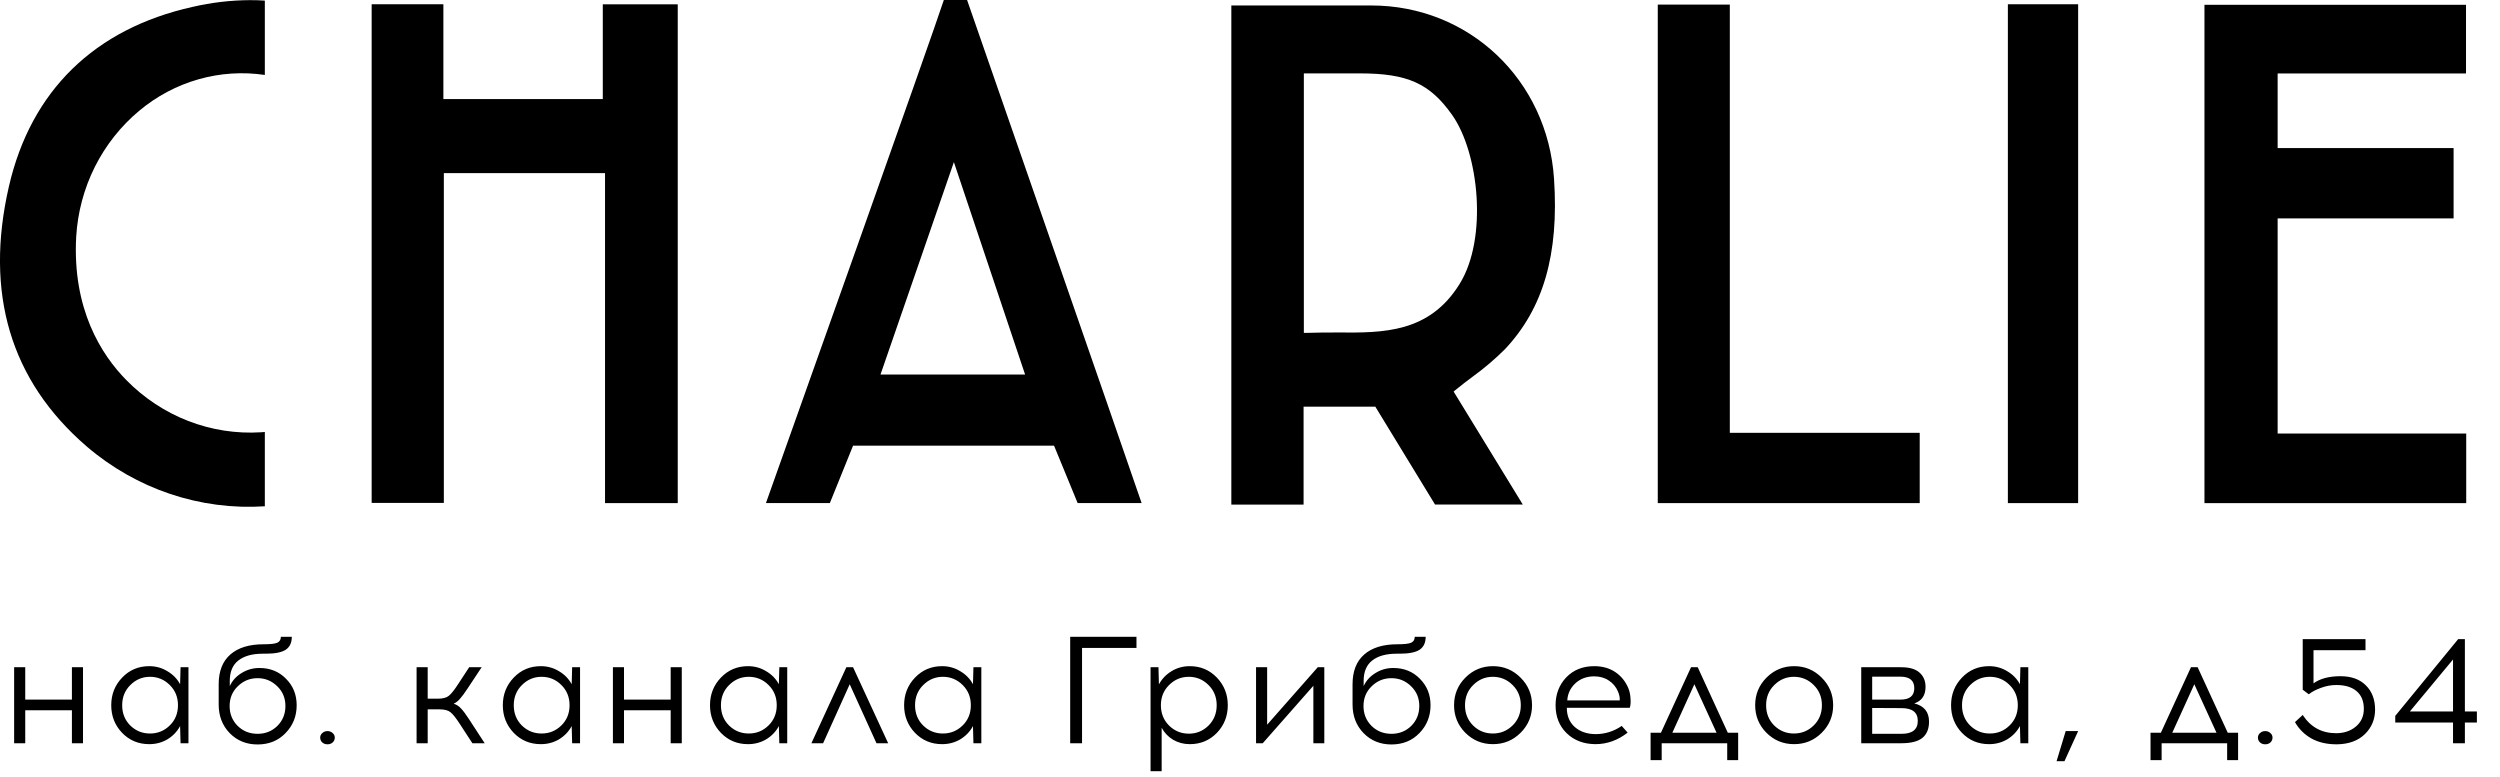 <?xml version="1.0" encoding="UTF-8"?> <svg xmlns="http://www.w3.org/2000/svg" width="148" height="46" viewBox="0 0 148 46" fill="none"> <g clip-path="url(#clip0_580_3)"> <path d="M40.122 29.784V0.256H35.685V5.865H26.248V0.252H22.002V29.772H26.275V10.249H35.818V29.784H40.122Z" fill="black"></path> <path d="M145.253 12.93V8.765H134.836V4.349H145.988V0.284H130.504V29.784H146V25.667H134.836V12.93H145.253Z" fill="black"></path> <path d="M98.14 0.272V29.784H113.647V25.623H102.405V0.272H98.14Z" fill="black"></path> <path d="M123.026 0.252H118.866V29.784H123.026V0.252Z" fill="black"></path> <path d="M57.251 0H55.875C55.241 1.964 46.235 27.288 45.344 29.78H49.128L50.501 26.384H62.4L63.796 29.78H67.583C67.124 28.416 64.235 20.111 61.669 12.718C59.713 7.097 57.881 1.824 57.251 0ZM52.126 22.171L56.47 9.597L60.685 22.171H52.126Z" fill="black"></path> <path d="M84.954 29.868H90.149L86.054 23.179L86.151 23.099C86.501 22.811 86.847 22.547 87.182 22.299C87.858 21.809 88.496 21.266 89.091 20.675C91.37 18.255 92.295 15.05 91.999 10.589C91.615 4.725 86.964 0.324 81.178 0.324H72.895V29.872H77.172V24.075H81.419L84.954 29.868ZM79.222 19.683C78.603 19.683 77.962 19.683 77.34 19.707H77.188V4.345H80.517C83.324 4.345 84.646 4.941 85.961 6.797C87.559 9.049 88.08 14.11 86.416 16.798C84.623 19.715 81.878 19.707 79.222 19.683Z" fill="black"></path> <path d="M0.529 11.03C-0.926 17.354 0.618 22.531 5.121 26.42C8.068 28.952 11.847 30.223 15.678 29.972V25.572L15.449 25.591C13.986 25.682 12.522 25.455 11.15 24.924C9.779 24.393 8.531 23.571 7.489 22.511C5.992 20.999 4.277 18.287 4.511 14.018C4.595 12.575 4.971 11.166 5.614 9.88C6.258 8.595 7.155 7.462 8.247 6.553C9.277 5.692 10.469 5.059 11.748 4.695C13.027 4.33 14.365 4.243 15.678 4.437V0.036C15.391 0.016 15.099 0.008 14.804 0.008C13.659 0.014 12.518 0.148 11.401 0.408C5.592 1.7 1.831 5.381 0.529 11.03Z" fill="black"></path> </g> <path d="M4.914 44H4.257V42.047H1.494V44H0.837V39.5H1.494V41.417H4.257V39.5H4.914V44ZM11.157 44H10.689L10.662 42.983C10.488 43.307 10.239 43.568 9.915 43.766C9.591 43.958 9.231 44.054 8.835 44.054C8.199 44.054 7.665 43.832 7.233 43.388C6.801 42.938 6.585 42.392 6.585 41.75C6.585 41.108 6.801 40.562 7.233 40.112C7.665 39.662 8.199 39.437 8.835 39.437C9.225 39.437 9.582 39.536 9.906 39.734C10.236 39.926 10.488 40.184 10.662 40.508L10.689 39.5H11.157V44ZM7.71 42.947C8.034 43.265 8.424 43.424 8.88 43.424C9.336 43.424 9.726 43.265 10.05 42.947C10.374 42.629 10.536 42.23 10.536 41.75C10.536 41.27 10.374 40.871 10.05 40.553C9.726 40.229 9.336 40.067 8.88 40.067C8.43 40.067 8.043 40.229 7.719 40.553C7.395 40.871 7.233 41.27 7.233 41.75C7.233 42.23 7.392 42.629 7.71 42.947ZM16.627 37.7H17.275C17.275 38.048 17.155 38.303 16.915 38.465C16.675 38.621 16.282 38.699 15.736 38.699H15.556C14.932 38.699 14.449 38.834 14.107 39.104C13.771 39.368 13.603 39.77 13.603 40.31V40.616C13.753 40.292 13.987 40.034 14.305 39.842C14.623 39.644 14.974 39.545 15.358 39.545C15.994 39.545 16.519 39.758 16.933 40.184C17.353 40.604 17.563 41.126 17.563 41.75C17.563 42.398 17.344 42.947 16.906 43.397C16.474 43.847 15.922 44.072 15.25 44.072C14.59 44.072 14.041 43.85 13.603 43.406C13.165 42.956 12.946 42.389 12.946 41.705V40.508C12.946 39.734 13.177 39.146 13.639 38.744C14.101 38.342 14.755 38.141 15.601 38.141C16.003 38.141 16.273 38.111 16.411 38.051C16.555 37.985 16.627 37.868 16.627 37.7ZM15.25 40.148C14.794 40.148 14.404 40.307 14.08 40.625C13.756 40.937 13.594 41.327 13.594 41.795C13.594 42.263 13.753 42.656 14.071 42.974C14.389 43.286 14.782 43.442 15.25 43.442C15.712 43.442 16.102 43.286 16.42 42.974C16.738 42.656 16.897 42.263 16.897 41.795C16.897 41.327 16.735 40.937 16.411 40.625C16.087 40.307 15.7 40.148 15.25 40.148ZM19.081 43.397C19.165 43.319 19.267 43.28 19.387 43.28C19.507 43.28 19.609 43.319 19.693 43.397C19.777 43.469 19.819 43.559 19.819 43.667C19.819 43.781 19.777 43.877 19.693 43.955C19.609 44.027 19.507 44.063 19.387 44.063C19.267 44.063 19.165 44.027 19.081 43.955C18.997 43.877 18.955 43.781 18.955 43.667C18.955 43.559 18.997 43.469 19.081 43.397ZM27.965 44L27.227 42.866C26.999 42.512 26.813 42.278 26.669 42.164C26.531 42.05 26.309 41.993 26.003 41.993H25.319V44H24.662V39.5H25.319V41.363H25.904C26.21 41.363 26.432 41.306 26.57 41.192C26.714 41.078 26.9 40.844 27.128 40.49L27.776 39.5H28.514L27.668 40.778C27.494 41.042 27.347 41.24 27.227 41.372C27.113 41.504 26.99 41.6 26.858 41.66C27.02 41.708 27.164 41.801 27.29 41.939C27.422 42.077 27.581 42.29 27.767 42.578L28.694 44H27.965ZM34.339 44H33.871L33.844 42.983C33.67 43.307 33.421 43.568 33.097 43.766C32.773 43.958 32.413 44.054 32.017 44.054C31.381 44.054 30.847 43.832 30.415 43.388C29.983 42.938 29.767 42.392 29.767 41.75C29.767 41.108 29.983 40.562 30.415 40.112C30.847 39.662 31.381 39.437 32.017 39.437C32.407 39.437 32.764 39.536 33.088 39.734C33.418 39.926 33.67 40.184 33.844 40.508L33.871 39.5H34.339V44ZM30.892 42.947C31.216 43.265 31.606 43.424 32.062 43.424C32.518 43.424 32.908 43.265 33.232 42.947C33.556 42.629 33.718 42.23 33.718 41.75C33.718 41.27 33.556 40.871 33.232 40.553C32.908 40.229 32.518 40.067 32.062 40.067C31.612 40.067 31.225 40.229 30.901 40.553C30.577 40.871 30.415 41.27 30.415 41.75C30.415 42.23 30.574 42.629 30.892 42.947ZM40.361 44H39.704V42.047H36.941V44H36.284V39.5H36.941V41.417H39.704V39.5H40.361V44ZM46.604 44H46.136L46.109 42.983C45.935 43.307 45.686 43.568 45.362 43.766C45.038 43.958 44.678 44.054 44.282 44.054C43.646 44.054 43.112 43.832 42.68 43.388C42.248 42.938 42.032 42.392 42.032 41.75C42.032 41.108 42.248 40.562 42.68 40.112C43.112 39.662 43.646 39.437 44.282 39.437C44.672 39.437 45.029 39.536 45.353 39.734C45.683 39.926 45.935 40.184 46.109 40.508L46.136 39.5H46.604V44ZM43.157 42.947C43.481 43.265 43.871 43.424 44.327 43.424C44.783 43.424 45.173 43.265 45.497 42.947C45.821 42.629 45.983 42.23 45.983 41.75C45.983 41.27 45.821 40.871 45.497 40.553C45.173 40.229 44.783 40.067 44.327 40.067C43.877 40.067 43.49 40.229 43.166 40.553C42.842 40.871 42.68 41.27 42.68 41.75C42.68 42.23 42.839 42.629 43.157 42.947ZM50.303 40.508L48.728 44H48.035L50.105 39.5H50.501L52.58 44H51.887L50.303 40.508ZM58.095 44H57.627L57.6 42.983C57.426 43.307 57.177 43.568 56.853 43.766C56.529 43.958 56.169 44.054 55.773 44.054C55.137 44.054 54.603 43.832 54.171 43.388C53.739 42.938 53.523 42.392 53.523 41.75C53.523 41.108 53.739 40.562 54.171 40.112C54.603 39.662 55.137 39.437 55.773 39.437C56.163 39.437 56.52 39.536 56.844 39.734C57.174 39.926 57.426 40.184 57.6 40.508L57.627 39.5H58.095V44ZM54.648 42.947C54.972 43.265 55.362 43.424 55.818 43.424C56.274 43.424 56.664 43.265 56.988 42.947C57.312 42.629 57.474 42.23 57.474 41.75C57.474 41.27 57.312 40.871 56.988 40.553C56.664 40.229 56.274 40.067 55.818 40.067C55.368 40.067 54.981 40.229 54.657 40.553C54.333 40.871 54.171 41.27 54.171 41.75C54.171 42.23 54.33 42.629 54.648 42.947ZM64.057 38.357V44H63.355V37.7H67.279V38.357H64.057ZM70.435 39.437C71.071 39.437 71.605 39.662 72.037 40.112C72.469 40.562 72.685 41.108 72.685 41.75C72.685 42.392 72.469 42.938 72.037 43.388C71.605 43.832 71.071 44.054 70.435 44.054C70.075 44.054 69.745 43.967 69.445 43.793C69.151 43.613 68.926 43.376 68.77 43.082V45.656H68.113V39.5H68.581L68.608 40.517C68.782 40.193 69.031 39.932 69.355 39.734C69.679 39.536 70.039 39.437 70.435 39.437ZM70.381 40.067C69.925 40.067 69.535 40.229 69.211 40.553C68.887 40.871 68.725 41.27 68.725 41.75C68.725 42.23 68.887 42.632 69.211 42.956C69.535 43.274 69.925 43.433 70.381 43.433C70.831 43.433 71.218 43.274 71.542 42.956C71.866 42.632 72.028 42.23 72.028 41.75C72.028 41.27 71.866 40.871 71.542 40.553C71.218 40.229 70.831 40.067 70.381 40.067ZM78.399 44H77.751V40.598L74.754 44H74.358V39.5H75.015V42.902L78.012 39.5H78.399V44ZM83.752 37.7H84.4C84.4 38.048 84.28 38.303 84.04 38.465C83.8 38.621 83.407 38.699 82.861 38.699H82.681C82.057 38.699 81.574 38.834 81.232 39.104C80.896 39.368 80.728 39.77 80.728 40.31V40.616C80.878 40.292 81.112 40.034 81.43 39.842C81.748 39.644 82.099 39.545 82.483 39.545C83.119 39.545 83.644 39.758 84.058 40.184C84.478 40.604 84.688 41.126 84.688 41.75C84.688 42.398 84.469 42.947 84.031 43.397C83.599 43.847 83.047 44.072 82.375 44.072C81.715 44.072 81.166 43.85 80.728 43.406C80.29 42.956 80.071 42.389 80.071 41.705V40.508C80.071 39.734 80.302 39.146 80.764 38.744C81.226 38.342 81.88 38.141 82.726 38.141C83.128 38.141 83.398 38.111 83.536 38.051C83.68 37.985 83.752 37.868 83.752 37.7ZM82.375 40.148C81.919 40.148 81.529 40.307 81.205 40.625C80.881 40.937 80.719 41.327 80.719 41.795C80.719 42.263 80.878 42.656 81.196 42.974C81.514 43.286 81.907 43.442 82.375 43.442C82.837 43.442 83.227 43.286 83.545 42.974C83.863 42.656 84.022 42.263 84.022 41.795C84.022 41.327 83.86 40.937 83.536 40.625C83.212 40.307 82.825 40.148 82.375 40.148ZM88.384 39.437C89.026 39.437 89.572 39.665 90.022 40.121C90.472 40.571 90.697 41.114 90.697 41.75C90.697 42.386 90.472 42.929 90.022 43.379C89.572 43.829 89.026 44.054 88.384 44.054C87.742 44.054 87.196 43.829 86.746 43.379C86.302 42.929 86.08 42.386 86.08 41.75C86.08 41.108 86.305 40.562 86.755 40.112C87.205 39.662 87.748 39.437 88.384 39.437ZM88.375 40.067C87.925 40.067 87.538 40.229 87.214 40.553C86.89 40.871 86.728 41.27 86.728 41.75C86.728 42.23 86.887 42.629 87.205 42.947C87.529 43.265 87.919 43.424 88.375 43.424C88.831 43.424 89.221 43.265 89.545 42.947C89.869 42.629 90.031 42.23 90.031 41.75C90.031 41.27 89.869 40.871 89.545 40.553C89.221 40.229 88.831 40.067 88.375 40.067ZM94.376 39.437C94.862 39.437 95.279 39.554 95.627 39.788C95.975 40.022 96.233 40.343 96.401 40.751C96.473 40.925 96.515 41.126 96.527 41.354C96.545 41.582 96.53 41.765 96.482 41.903H92.756C92.756 42.377 92.912 42.755 93.224 43.037C93.542 43.313 93.95 43.454 94.448 43.46C95.018 43.46 95.537 43.298 96.005 42.974L96.356 43.37C95.774 43.826 95.138 44.054 94.448 44.054C93.752 44.048 93.185 43.832 92.747 43.406C92.309 42.98 92.09 42.428 92.09 41.75C92.09 41.096 92.3 40.547 92.72 40.103C93.146 39.659 93.698 39.437 94.376 39.437ZM94.376 40.04C93.932 40.04 93.56 40.178 93.26 40.454C92.966 40.73 92.807 41.066 92.783 41.462H95.888C95.9 41.306 95.867 41.135 95.789 40.949C95.675 40.673 95.495 40.454 95.249 40.292C95.003 40.124 94.712 40.04 94.376 40.04ZM102.899 44.999H102.251V44H98.372V44.999H97.715V43.379H98.327L100.109 39.5H100.505L102.287 43.379H102.899V44.999ZM100.307 40.508L99.002 43.379H101.621L100.307 40.508ZM106.21 39.437C106.852 39.437 107.398 39.665 107.848 40.121C108.298 40.571 108.523 41.114 108.523 41.75C108.523 42.386 108.298 42.929 107.848 43.379C107.398 43.829 106.852 44.054 106.21 44.054C105.568 44.054 105.022 43.829 104.572 43.379C104.128 42.929 103.906 42.386 103.906 41.75C103.906 41.108 104.131 40.562 104.581 40.112C105.031 39.662 105.574 39.437 106.21 39.437ZM106.201 40.067C105.751 40.067 105.364 40.229 105.04 40.553C104.716 40.871 104.554 41.27 104.554 41.75C104.554 42.23 104.713 42.629 105.031 42.947C105.355 43.265 105.745 43.424 106.201 43.424C106.657 43.424 107.047 43.265 107.371 42.947C107.695 42.629 107.857 42.23 107.857 41.75C107.857 41.27 107.695 40.871 107.371 40.553C107.047 40.229 106.657 40.067 106.201 40.067ZM110.185 39.5H112.543C113.035 39.5 113.398 39.605 113.632 39.815C113.872 40.025 113.992 40.307 113.992 40.661C113.992 41.165 113.77 41.492 113.326 41.642C113.908 41.786 114.199 42.146 114.199 42.722C114.199 43.148 114.067 43.469 113.803 43.685C113.539 43.895 113.125 44 112.561 44H110.185V39.5ZM110.833 40.058V41.417H112.507C113.053 41.417 113.326 41.192 113.326 40.742C113.326 40.286 113.05 40.058 112.498 40.058H110.833ZM110.833 43.442H112.57C113.212 43.442 113.533 43.187 113.533 42.677C113.533 42.173 113.212 41.921 112.57 41.921L110.833 41.912V43.442ZM120.075 44H119.607L119.58 42.983C119.406 43.307 119.157 43.568 118.833 43.766C118.509 43.958 118.149 44.054 117.753 44.054C117.117 44.054 116.583 43.832 116.151 43.388C115.719 42.938 115.503 42.392 115.503 41.75C115.503 41.108 115.719 40.562 116.151 40.112C116.583 39.662 117.117 39.437 117.753 39.437C118.143 39.437 118.5 39.536 118.824 39.734C119.154 39.926 119.406 40.184 119.58 40.508L119.607 39.5H120.075V44ZM116.628 42.947C116.952 43.265 117.342 43.424 117.798 43.424C118.254 43.424 118.644 43.265 118.968 42.947C119.292 42.629 119.454 42.23 119.454 41.75C119.454 41.27 119.292 40.871 118.968 40.553C118.644 40.229 118.254 40.067 117.798 40.067C117.348 40.067 116.961 40.229 116.637 40.553C116.313 40.871 116.151 41.27 116.151 41.75C116.151 42.23 116.31 42.629 116.628 42.947ZM123.027 43.28L122.217 45.062H121.749L122.289 43.28H123.027ZM132.495 44.999H131.847V44H127.968V44.999H127.311V43.379H127.923L129.705 39.5H130.101L131.883 43.379H132.495V44.999ZM129.903 40.508L128.598 43.379H131.217L129.903 40.508ZM133.795 43.397C133.879 43.319 133.981 43.28 134.101 43.28C134.221 43.28 134.323 43.319 134.407 43.397C134.491 43.469 134.533 43.559 134.533 43.667C134.533 43.781 134.491 43.877 134.407 43.955C134.323 44.027 134.221 44.063 134.101 44.063C133.981 44.063 133.879 44.027 133.795 43.955C133.711 43.877 133.669 43.781 133.669 43.667C133.669 43.559 133.711 43.469 133.795 43.397ZM140.038 38.492H136.96V40.454C137.35 40.172 137.881 40.031 138.553 40.031C139.195 40.031 139.696 40.211 140.056 40.571C140.422 40.931 140.605 41.411 140.605 42.011C140.605 42.581 140.404 43.064 140.002 43.46C139.6 43.85 139.054 44.051 138.364 44.063H138.274C137.716 44.057 137.233 43.94 136.825 43.712C136.417 43.478 136.096 43.157 135.862 42.749L136.321 42.326C136.789 43.046 137.449 43.406 138.301 43.406H138.346C138.802 43.394 139.18 43.259 139.48 43.001C139.786 42.737 139.939 42.392 139.939 41.966C139.939 41.51 139.798 41.162 139.516 40.922C139.234 40.676 138.832 40.553 138.31 40.553C137.998 40.553 137.692 40.61 137.392 40.724C137.092 40.832 136.855 40.958 136.681 41.102L136.321 40.832V37.835H140.038V38.492ZM145.921 42.776V44H145.219V42.776H141.799V42.38L145.525 37.835H145.921V42.119H146.632V42.776H145.921ZM145.219 39.041L142.663 42.119H145.219V39.041Z" fill="black"></path> <defs> <clipPath id="clip0_580_3"> <rect width="146" height="30" fill="white"></rect> </clipPath> </defs> </svg> 